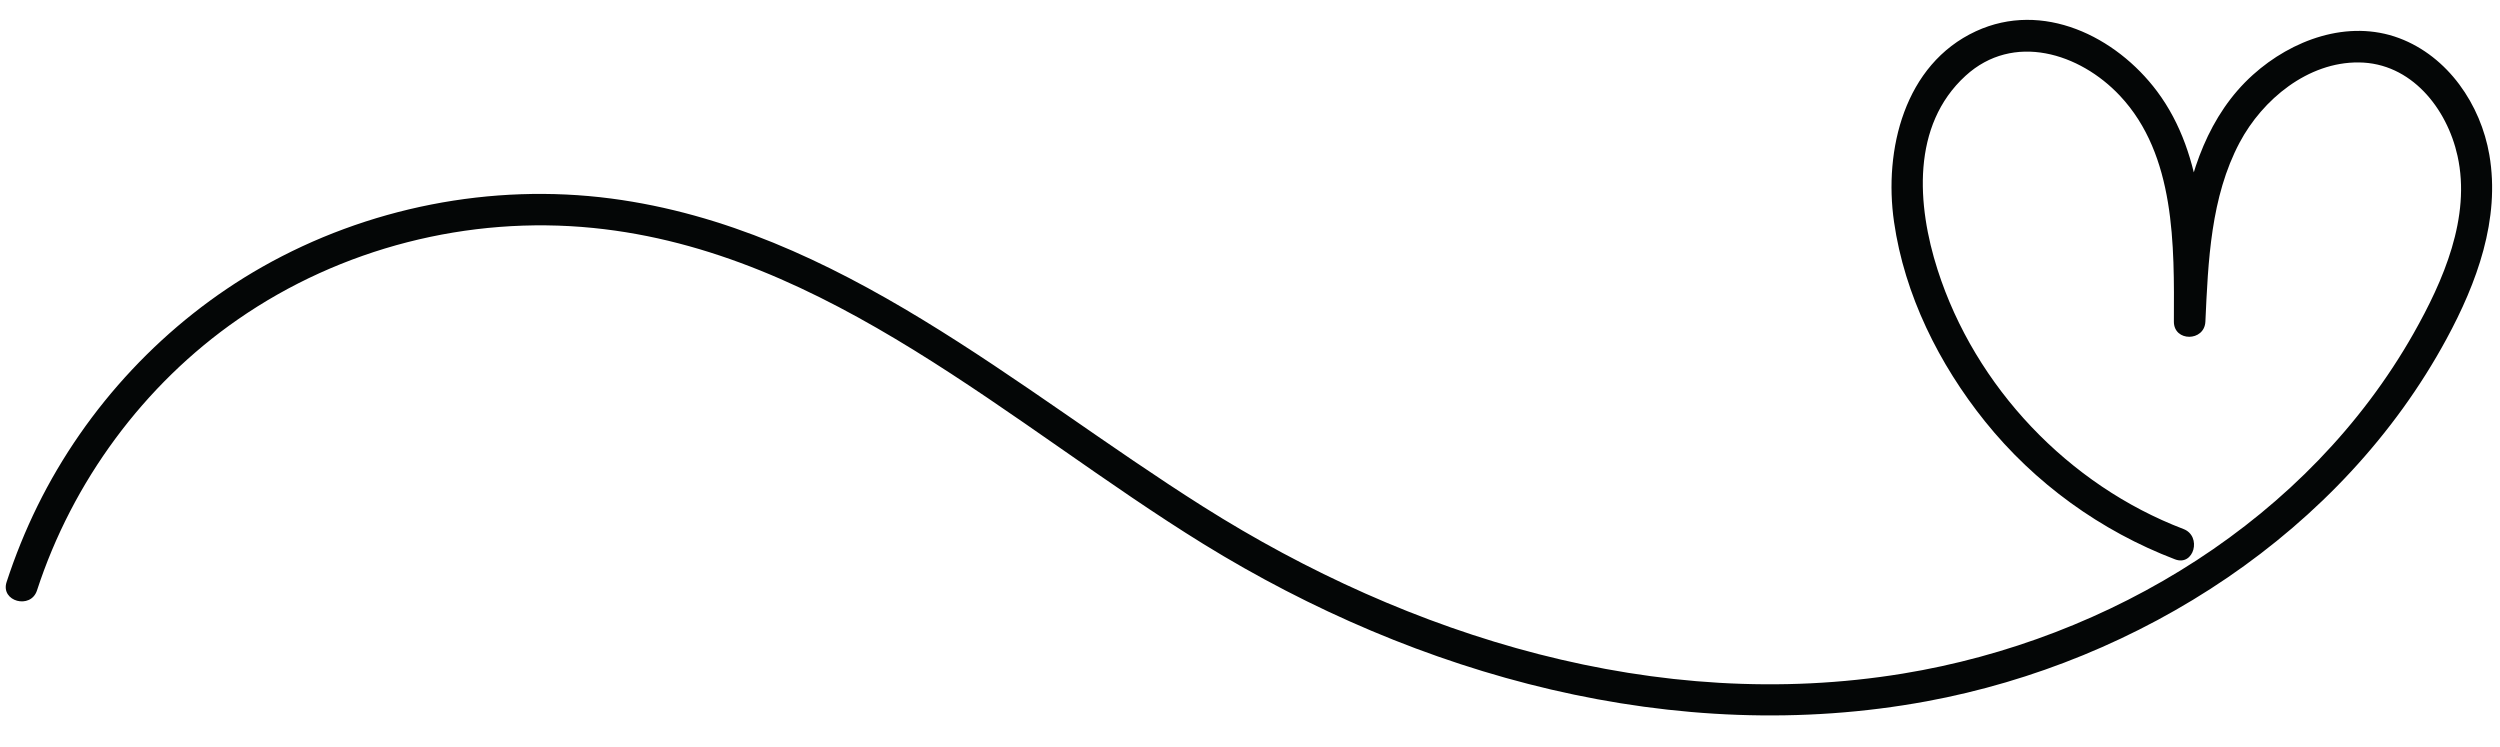 <?xml version="1.0" encoding="UTF-8"?>
<!DOCTYPE svg PUBLIC '-//W3C//DTD SVG 1.0//EN'
          'http://www.w3.org/TR/2001/REC-SVG-20010904/DTD/svg10.dtd'>
<svg height="70.1" preserveAspectRatio="xMidYMid meet" version="1.0" viewBox="32.8 115.5 234.6 70.1" width="234.6" xmlns="http://www.w3.org/2000/svg" xmlns:xlink="http://www.w3.org/1999/xlink" zoomAndPan="magnify"
><g id="change1_1"
  ><path d="M 36.27 170.91 C 39.594 160.699 46.293 151.59 55.129 145.469 C 64.789 138.77 76.77 135.719 88.461 136.891 C 110.484 139.102 127.691 155.41 145.734 166.551 C 165.836 178.949 190.039 185.66 213.602 181.309 C 233.613 177.609 252.574 165.41 262.379 147.309 C 265.219 142.07 267.438 136.078 266.402 130.039 C 265.59 125.309 262.527 120.801 257.934 119.078 C 253.137 117.289 247.863 119.238 244.215 122.52 C 240.066 126.25 238.238 131.691 237.484 137.078 C 237.086 139.93 236.93 142.801 236.797 145.68 C 237.785 145.68 238.77 145.68 239.754 145.68 C 239.785 138.41 239.777 130.172 235.219 124.07 C 231.348 118.898 224.484 115.539 218.223 118.43 C 211.5 121.539 209.562 129.59 210.535 136.32 C 211.52 143.172 214.762 149.672 219.062 155.031 C 223.734 160.852 229.934 165.328 236.902 167.988 C 238.684 168.672 239.453 165.809 237.691 165.141 C 226.895 161.02 218.148 151.809 214.621 140.809 C 212.688 134.781 212.145 127.27 217.25 122.609 C 221.727 118.52 227.961 120.469 231.73 124.48 C 236.965 130.051 236.828 138.539 236.797 145.68 C 236.789 147.59 239.668 147.57 239.754 145.68 C 240.012 140.012 240.25 133.988 242.969 128.871 C 245.117 124.828 249.379 121.309 254.148 121.359 C 259.055 121.398 262.426 125.66 263.414 130.129 C 264.691 135.891 262.074 141.871 259.289 146.789 C 249.434 164.18 230.844 175.52 211.355 178.711 C 188.352 182.48 165.098 175.289 145.719 163.051 C 128.156 151.961 111.504 136.941 90.141 134.129 C 78.914 132.66 67.246 134.969 57.402 140.551 C 48.348 145.691 40.914 153.648 36.316 162.98 C 35.18 165.289 34.215 167.68 33.418 170.121 C 32.828 171.941 35.68 172.711 36.27 170.91" fill="#040606"
  /></g
></svg
>
